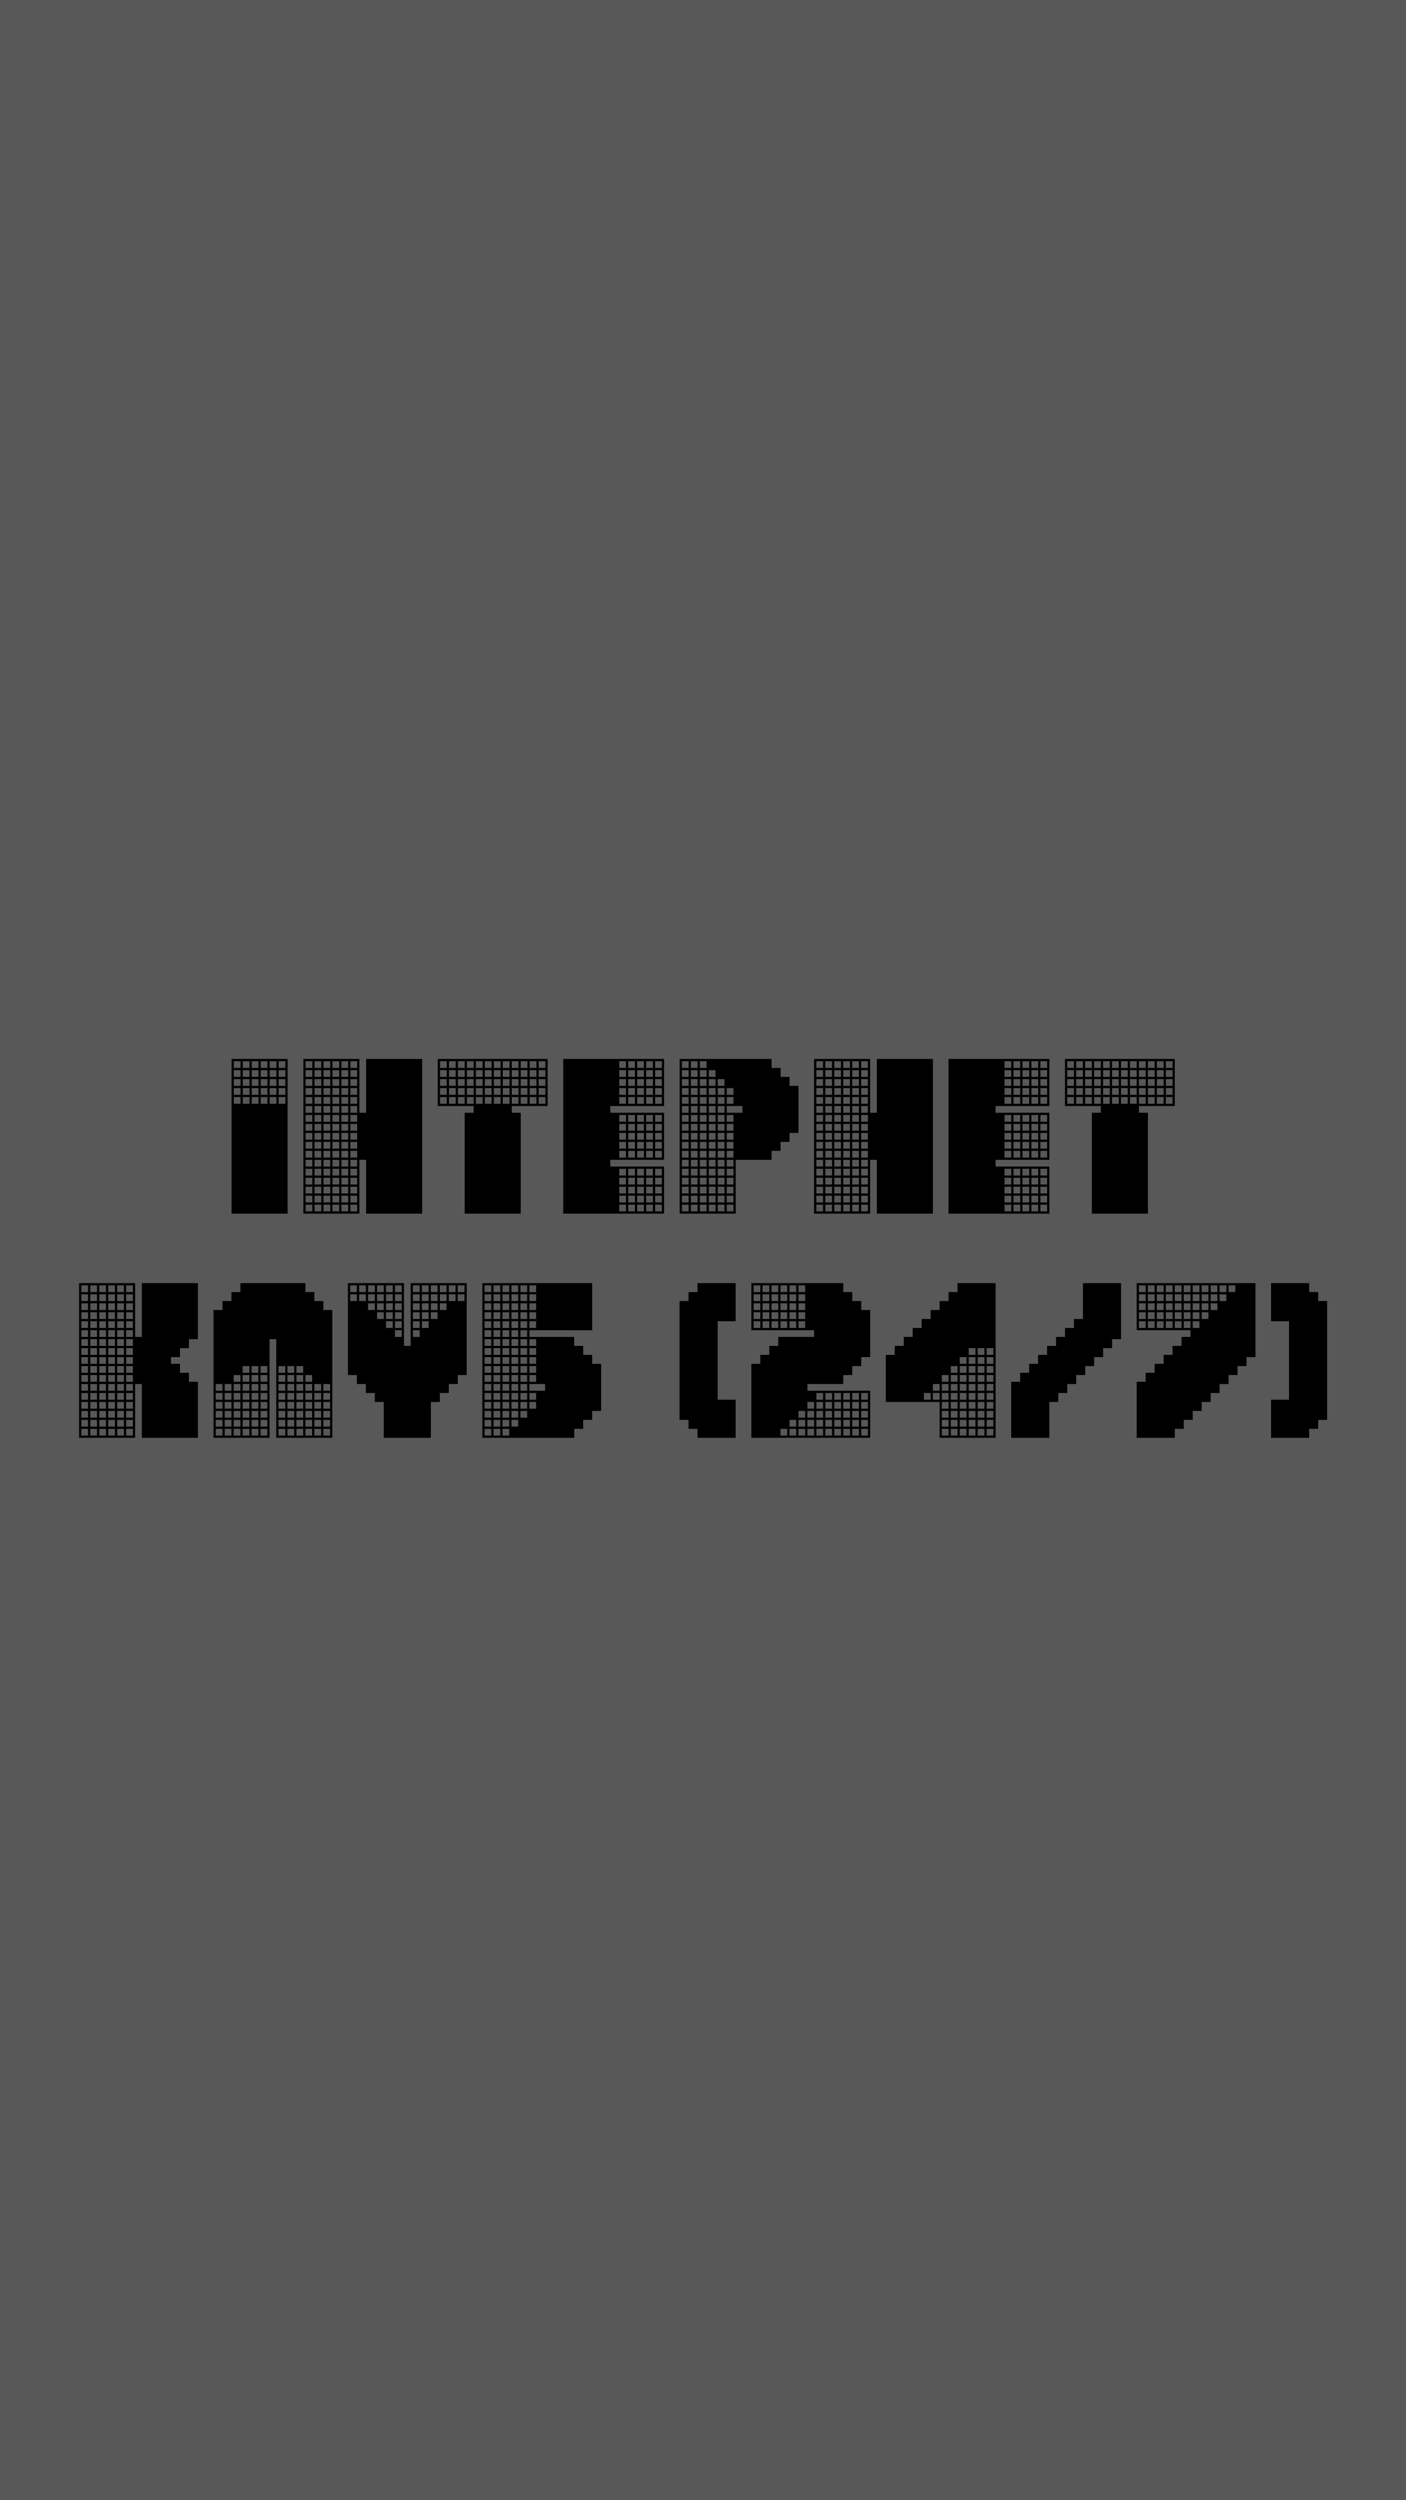 <svg width="320" height="569" viewBox="0 0 320 569" fill="none" xmlns="http://www.w3.org/2000/svg">
<rect width="320" height="569" fill="#585858"/>
<path d="M297.966 327.223H289.293V318.55H293.375V300.693H289.293V292.02H297.966V294.06H300.007V296.101H302.048V323.142H300.007V325.182H297.966V327.223Z" fill="black"/>
<path d="M258.703 327.223V314.468H260.744V312.427H262.785V310.387H264.825V308.346H266.866V306.305H268.907V304.264H270.948V302.734H258.703V292.02H285.744V308.856H283.703V310.897H281.662V312.938H279.621V314.978H277.58V317.019H275.54V319.06H273.499V321.101H271.458V323.142H269.417V325.182H267.376V327.223H258.703ZM259.213 302.223H260.744V300.693H259.213V302.223ZM259.213 300.183H260.744V298.652H259.213V300.183ZM261.254 302.223H262.785V300.693H261.254V302.223ZM259.213 298.142H260.744V296.611H259.213V298.142ZM261.254 300.183H262.785V298.652H261.254V300.183ZM263.295 302.223H264.825V300.693H263.295V302.223ZM259.213 296.101H260.744V294.571H259.213V296.101ZM261.254 298.142H262.785V296.611H261.254V298.142ZM263.295 300.183H264.825V298.652H263.295V300.183ZM265.336 302.223H266.866V300.693H265.336V302.223ZM259.213 294.06H260.744V292.53H259.213V294.06ZM261.254 296.101H262.785V294.571H261.254V296.101ZM263.295 298.142H264.825V296.611H263.295V298.142ZM265.336 300.183H266.866V298.652H265.336V300.183ZM267.376 302.223H268.907V300.693H267.376V302.223ZM261.254 294.06H262.785V292.53H261.254V294.06ZM263.295 296.101H264.825V294.571H263.295V296.101ZM265.336 298.142H266.866V296.611H265.336V298.142ZM267.376 300.183H268.907V298.652H267.376V300.183ZM269.417 302.223H270.948V300.693H269.417V302.223ZM263.295 294.06H264.825V292.53H263.295V294.06ZM265.336 296.101H266.866V294.571H265.336V296.101ZM267.376 298.142H268.907V296.611H267.376V298.142ZM269.417 300.183H270.948V298.652H269.417V300.183ZM271.458 302.223H272.989V300.693H271.458V302.223ZM265.336 294.06H266.866V292.53H265.336V294.06ZM267.376 296.101H268.907V294.571H267.376V296.101ZM269.417 298.142H270.948V296.611H269.417V298.142ZM271.458 300.183H272.989V298.652H271.458V300.183ZM267.376 294.06H268.907V292.53H267.376V294.06ZM269.417 296.101H270.948V294.571H269.417V296.101ZM271.458 298.142H272.989V296.611H271.458V298.142ZM273.499 300.183H275.029V298.652H273.499V300.183ZM269.417 294.06H270.948V292.53H269.417V294.06ZM271.458 296.101H272.989V294.571H271.458V296.101ZM273.499 298.142H275.029V296.611H273.499V298.142ZM271.458 294.06H272.989V292.53H271.458V294.06ZM273.499 296.101H275.029V294.571H273.499V296.101ZM275.54 298.142H277.07V296.611H275.54V298.142ZM273.499 294.06H275.029V292.53H273.499V294.06ZM275.54 296.101H277.07V294.571H275.54V296.101ZM275.54 294.06H277.07V292.53H275.54V294.06ZM277.58 296.101H279.111V294.571H277.58V296.101ZM277.58 294.06H279.111V292.53H277.58V294.06ZM279.621 294.06H281.152V292.53H279.621V294.06Z" fill="black"/>
<path d="M230.148 327.223V314.468H232.189V312.427H234.23V310.387H236.271V308.346H238.312V306.305H240.352V304.264H242.393V302.223H244.434V300.183H246.475V292.02H255.148V304.774H253.107V306.815H251.067V308.856H249.026V310.897H246.985V312.938H244.944V314.978H242.903V317.019H240.863V319.06H238.822V327.223H230.148Z" fill="black"/>
<path d="M213.846 327.223V319.06H201.602V308.346H203.642V306.305H205.683V304.264H207.724V302.223H209.765V300.183H211.806V298.142H213.846V296.101H215.887V294.06H217.928V292.02H226.601V327.223H213.846ZM214.356 326.713H215.887V325.182H214.356V326.713ZM214.356 324.672H215.887V323.142H214.356V324.672ZM216.397 326.713H217.928V325.182H216.397V326.713ZM210.275 318.55H211.806V317.019H210.275V318.55ZM214.356 322.631H215.887V321.101H214.356V322.631ZM216.397 324.672H217.928V323.142H216.397V324.672ZM218.438 326.713H219.969V325.182H218.438V326.713ZM212.316 318.55H213.846V317.019H212.316V318.55ZM214.356 320.591H215.887V319.06H214.356V320.591ZM216.397 322.631H217.928V321.101H216.397V322.631ZM218.438 324.672H219.969V323.142H218.438V324.672ZM220.479 326.713H222.009V325.182H220.479V326.713ZM212.316 316.509H213.846V314.978H212.316V316.509ZM214.356 318.55H215.887V317.019H214.356V318.55ZM216.397 320.591H217.928V319.06H216.397V320.591ZM218.438 322.631H219.969V321.101H218.438V322.631ZM220.479 324.672H222.009V323.142H220.479V324.672ZM222.52 326.713H224.05V325.182H222.52V326.713ZM214.356 316.509H215.887V314.978H214.356V316.509ZM216.397 318.55H217.928V317.019H216.397V318.55ZM218.438 320.591H219.969V319.06H218.438V320.591ZM220.479 322.631H222.009V321.101H220.479V322.631ZM222.52 324.672H224.05V323.142H222.52V324.672ZM224.56 326.713H226.091V325.182H224.56V326.713ZM214.356 314.468H215.887V312.938H214.356V314.468ZM216.397 316.509H217.928V314.978H216.397V316.509ZM218.438 318.55H219.969V317.019H218.438V318.55ZM220.479 320.591H222.009V319.06H220.479V320.591ZM222.52 322.631H224.05V321.101H222.52V322.631ZM224.56 324.672H226.091V323.142H224.56V324.672ZM216.397 314.468H217.928V312.938H216.397V314.468ZM218.438 316.509H219.969V314.978H218.438V316.509ZM220.479 318.55H222.009V317.019H220.479V318.55ZM222.52 320.591H224.05V319.06H222.52V320.591ZM224.56 322.631H226.091V321.101H224.56V322.631ZM216.397 312.427H217.928V310.897H216.397V312.427ZM218.438 314.468H219.969V312.938H218.438V314.468ZM220.479 316.509H222.009V314.978H220.479V316.509ZM222.52 318.55H224.05V317.019H222.52V318.55ZM224.56 320.591H226.091V319.06H224.56V320.591ZM218.438 312.427H219.969V310.897H218.438V312.427ZM220.479 314.468H222.009V312.938H220.479V314.468ZM222.52 316.509H224.05V314.978H222.52V316.509ZM224.56 318.55H226.091V317.019H224.56V318.55ZM218.438 310.387H219.969V308.856H218.438V310.387ZM220.479 312.427H222.009V310.897H220.479V312.427ZM222.52 314.468H224.05V312.938H222.52V314.468ZM224.56 316.509H226.091V314.978H224.56V316.509ZM220.479 310.387H222.009V308.856H220.479V310.387ZM222.52 312.427H224.05V310.897H222.52V312.427ZM224.56 314.468H226.091V312.938H224.56V314.468ZM220.479 308.346H222.009V306.815H220.479V308.346ZM222.52 310.387H224.05V308.856H222.52V310.387ZM224.56 312.427H226.091V310.897H224.56V312.427ZM222.52 308.346H224.05V306.815H222.52V308.346ZM224.56 310.387H226.091V308.856H224.56V310.387ZM224.56 308.346H226.091V306.815H224.56V308.346Z" fill="black"/>
<path d="M171.008 327.223V310.387H173.049V308.346H175.089V306.305H177.13V304.264H185.293V302.734H171.008V292.02H191.926V294.06H193.967V296.101H196.007V298.142H198.048V308.856H196.007V310.897H193.967V312.938H191.926V314.978H183.763V316.509H198.048V327.223H171.008ZM177.64 326.713H179.171V325.182H177.64V326.713ZM179.681 326.713H181.212V325.182H179.681V326.713ZM179.681 324.672H181.212V323.142H179.681V324.672ZM181.722 326.713H183.253V325.182H181.722V326.713ZM181.722 324.672H183.253V323.142H181.722V324.672ZM183.763 326.713H185.293V325.182H183.763V326.713ZM181.722 322.631H183.253V321.101H181.722V322.631ZM183.763 324.672H185.293V323.142H183.763V324.672ZM185.804 326.713H187.334V325.182H185.804V326.713ZM183.763 322.631H185.293V321.101H183.763V322.631ZM185.804 324.672H187.334V323.142H185.804V324.672ZM187.844 326.713H189.375V325.182H187.844V326.713ZM183.763 320.591H185.293V319.06H183.763V320.591ZM185.804 322.631H187.334V321.101H185.804V322.631ZM187.844 324.672H189.375V323.142H187.844V324.672ZM189.885 326.713H191.416V325.182H189.885V326.713ZM185.804 320.591H187.334V319.06H185.804V320.591ZM187.844 322.631H189.375V321.101H187.844V322.631ZM189.885 324.672H191.416V323.142H189.885V324.672ZM191.926 326.713H193.456V325.182H191.926V326.713ZM185.804 318.55H187.334V317.019H185.804V318.55ZM187.844 320.591H189.375V319.06H187.844V320.591ZM189.885 322.631H191.416V321.101H189.885V322.631ZM191.926 324.672H193.456V323.142H191.926V324.672ZM193.967 326.713H195.497V325.182H193.967V326.713ZM171.518 302.223H173.049V300.693H171.518V302.223ZM187.844 318.55H189.375V317.019H187.844V318.55ZM189.885 320.591H191.416V319.06H189.885V320.591ZM191.926 322.631H193.456V321.101H191.926V322.631ZM193.967 324.672H195.497V323.142H193.967V324.672ZM196.007 326.713H197.538V325.182H196.007V326.713ZM171.518 300.183H173.049V298.652H171.518V300.183ZM173.559 302.223H175.089V300.693H173.559V302.223ZM189.885 318.55H191.416V317.019H189.885V318.55ZM191.926 320.591H193.456V319.06H191.926V320.591ZM193.967 322.631H195.497V321.101H193.967V322.631ZM196.007 324.672H197.538V323.142H196.007V324.672ZM171.518 298.142H173.049V296.611H171.518V298.142ZM173.559 300.183H175.089V298.652H173.559V300.183ZM175.6 302.223H177.13V300.693H175.6V302.223ZM191.926 318.55H193.456V317.019H191.926V318.55ZM193.967 320.591H195.497V319.06H193.967V320.591ZM196.007 322.631H197.538V321.101H196.007V322.631ZM171.518 296.101H173.049V294.571H171.518V296.101ZM173.559 298.142H175.089V296.611H173.559V298.142ZM175.6 300.183H177.13V298.652H175.6V300.183ZM177.64 302.223H179.171V300.693H177.64V302.223ZM193.967 318.55H195.497V317.019H193.967V318.55ZM196.007 320.591H197.538V319.06H196.007V320.591ZM171.518 294.06H173.049V292.53H171.518V294.06ZM173.559 296.101H175.089V294.571H173.559V296.101ZM175.6 298.142H177.13V296.611H175.6V298.142ZM177.64 300.183H179.171V298.652H177.64V300.183ZM179.681 302.223H181.212V300.693H179.681V302.223ZM196.007 318.55H197.538V317.019H196.007V318.55ZM173.559 294.06H175.089V292.53H173.559V294.06ZM175.6 296.101H177.13V294.571H175.6V296.101ZM177.64 298.142H179.171V296.611H177.64V298.142ZM179.681 300.183H181.212V298.652H179.681V300.183ZM181.722 302.223H183.253V300.693H181.722V302.223ZM175.6 294.06H177.13V292.53H175.6V294.06ZM177.64 296.101H179.171V294.571H177.64V296.101ZM179.681 298.142H181.212V296.611H179.681V298.142ZM181.722 300.183H183.253V298.652H181.722V300.183ZM177.64 294.06H179.171V292.53H177.64V294.06ZM179.681 296.101H181.212V294.571H179.681V296.101ZM181.722 298.142H183.253V296.611H181.722V298.142ZM179.681 294.06H181.212V292.53H179.681V294.06ZM181.722 296.101H183.253V294.571H181.722V296.101ZM181.722 294.06H183.253V292.53H181.722V294.06Z" fill="black"/>
<path d="M158.75 327.223V325.182H156.709V323.142H154.668V296.101H156.709V294.06H158.75V292.02H167.423V300.693H163.341V318.55H167.423V327.223H158.75Z" fill="black"/>
<path d="M109.777 327.223V292.02H134.777V302.734H120.491V304.264H130.695V306.305H132.736V308.346H134.777V310.387H136.818V321.101H134.777V323.142H132.736V325.182H130.695V327.223H109.777ZM110.288 326.713H111.818V325.182H110.288V326.713ZM110.288 324.672H111.818V323.142H110.288V324.672ZM112.328 326.713H113.859V325.182H112.328V326.713ZM110.288 322.631H111.818V321.101H110.288V322.631ZM112.328 324.672H113.859V323.142H112.328V324.672ZM114.369 326.713H115.9V325.182H114.369V326.713ZM110.288 320.591H111.818V319.06H110.288V320.591ZM112.328 322.631H113.859V321.101H112.328V322.631ZM114.369 324.672H115.9V323.142H114.369V324.672ZM110.288 318.55H111.818V317.019H110.288V318.55ZM112.328 320.591H113.859V319.06H112.328V320.591ZM114.369 322.631H115.9V321.101H114.369V322.631ZM116.41 324.672H117.941V323.142H116.41V324.672ZM110.288 316.509H111.818V314.978H110.288V316.509ZM112.328 318.55H113.859V317.019H112.328V318.55ZM114.369 320.591H115.9V319.06H114.369V320.591ZM116.41 322.631H117.941V321.101H116.41V322.631ZM110.288 314.468H111.818V312.938H110.288V314.468ZM112.328 316.509H113.859V314.978H112.328V316.509ZM114.369 318.55H115.9V317.019H114.369V318.55ZM116.41 320.591H117.941V319.06H116.41V320.591ZM118.451 322.631H119.981V321.101H118.451V322.631ZM110.288 312.427H111.818V310.897H110.288V312.427ZM112.328 314.468H113.859V312.938H112.328V314.468ZM114.369 316.509H115.9V314.978H114.369V316.509ZM116.41 318.55H117.941V317.019H116.41V318.55ZM118.451 320.591H119.981V319.06H118.451V320.591ZM110.288 310.387H111.818V308.856H110.288V310.387ZM112.328 312.427H113.859V310.897H112.328V312.427ZM114.369 314.468H115.9V312.938H114.369V314.468ZM116.41 316.509H117.941V314.978H116.41V316.509ZM118.451 318.55H119.981V317.019H118.451V318.55ZM120.491 320.591H122.022V319.06H120.491V320.591ZM110.288 308.346H111.818V306.815H110.288V308.346ZM112.328 310.387H113.859V308.856H112.328V310.387ZM114.369 312.427H115.9V310.897H114.369V312.427ZM116.41 314.468H117.941V312.938H116.41V314.468ZM118.451 316.509H119.981V314.978H118.451V316.509ZM120.491 318.55H122.022V317.019H120.491V318.55ZM110.288 306.305H111.818V304.774H110.288V306.305ZM112.328 308.346H113.859V306.815H112.328V308.346ZM114.369 310.387H115.9V308.856H114.369V310.387ZM116.41 312.427H117.941V310.897H116.41V312.427ZM118.451 314.468H119.981V312.938H118.451V314.468ZM120.491 316.509H124.063V314.978H120.491V316.509ZM110.288 304.264H111.818V302.734H110.288V304.264ZM112.328 306.305H113.859V304.774H112.328V306.305ZM114.369 308.346H115.9V306.815H114.369V308.346ZM116.41 310.387H117.941V308.856H116.41V310.387ZM118.451 312.427H119.981V310.897H118.451V312.427ZM120.491 314.468H122.022V312.938H120.491V314.468ZM110.288 302.223H111.818V300.693H110.288V302.223ZM112.328 304.264H113.859V302.734H112.328V304.264ZM114.369 306.305H115.9V304.774H114.369V306.305ZM116.41 308.346H117.941V306.815H116.41V308.346ZM118.451 310.387H119.981V308.856H118.451V310.387ZM120.491 312.427H122.022V310.897H120.491V312.427ZM110.288 300.183H111.818V298.652H110.288V300.183ZM112.328 302.223H113.859V300.693H112.328V302.223ZM114.369 304.264H115.9V302.734H114.369V304.264ZM116.41 306.305H117.941V304.774H116.41V306.305ZM118.451 308.346H119.981V306.815H118.451V308.346ZM120.491 310.387H122.022V308.856H120.491V310.387ZM110.288 298.142H111.818V296.611H110.288V298.142ZM112.328 300.183H113.859V298.652H112.328V300.183ZM114.369 302.223H115.9V300.693H114.369V302.223ZM116.41 304.264H117.941V302.734H116.41V304.264ZM118.451 306.305H119.981V304.774H118.451V306.305ZM120.491 308.346H122.022V306.815H120.491V308.346ZM110.288 296.101H111.818V294.571H110.288V296.101ZM112.328 298.142H113.859V296.611H112.328V298.142ZM114.369 300.183H115.9V298.652H114.369V300.183ZM116.41 302.223H117.941V300.693H116.41V302.223ZM118.451 304.264H119.981V302.734H118.451V304.264ZM120.491 306.305H122.022V304.774H120.491V306.305ZM110.288 294.06H111.818V292.53H110.288V294.06ZM112.328 296.101H113.859V294.571H112.328V296.101ZM114.369 298.142H115.9V296.611H114.369V298.142ZM116.41 300.183H117.941V298.652H116.41V300.183ZM118.451 302.223H119.981V300.693H118.451V302.223ZM112.328 294.06H113.859V292.53H112.328V294.06ZM114.369 296.101H115.9V294.571H114.369V296.101ZM116.41 298.142H117.941V296.611H116.41V298.142ZM118.451 300.183H119.981V298.652H118.451V300.183ZM120.491 302.223H122.022V300.693H120.491V302.223ZM114.369 294.06H115.9V292.53H114.369V294.06ZM116.41 296.101H117.941V294.571H116.41V296.101ZM118.451 298.142H119.981V296.611H118.451V298.142ZM120.491 300.183H122.022V298.652H120.491V300.183ZM116.41 294.06H117.941V292.53H116.41V294.06ZM118.451 296.101H119.981V294.571H118.451V296.101ZM120.491 298.142H122.022V296.611H120.491V298.142ZM118.451 294.06H119.981V292.53H118.451V294.06ZM120.491 296.101H122.022V294.571H120.491V296.101ZM120.491 294.06H122.022V292.53H120.491V294.06Z" fill="black"/>
<path d="M87.347 327.223V319.06H85.306V317.019H83.265V314.978H81.224V312.938H79.184V292.02H91.939V306.305H93.469V292.02H106.224V312.938H104.183V314.978H102.142V317.019H100.102V319.06H98.061V327.223H87.347ZM79.694 296.101H81.224V294.571H79.694V296.101ZM79.694 294.06H81.224V292.53H79.694V294.06ZM81.735 296.101H83.265V294.571H81.735V296.101ZM83.775 298.142H85.306V296.611H83.775V298.142ZM85.816 300.183H87.347V298.652H85.816V300.183ZM87.857 302.223H89.388V300.693H87.857V302.223ZM89.898 304.264H91.428V302.734H89.898V304.264ZM81.735 294.06H83.265V292.53H81.735V294.06ZM83.775 296.101H85.306V294.571H83.775V296.101ZM85.816 298.142H87.347V296.611H85.816V298.142ZM87.857 300.183H89.388V298.652H87.857V300.183ZM89.898 302.223H91.428V300.693H89.898V302.223ZM83.775 294.06H85.306V292.53H83.775V294.06ZM85.816 296.101H87.347V294.571H85.816V296.101ZM87.857 298.142H89.388V296.611H87.857V298.142ZM89.898 300.183H91.428V298.652H89.898V300.183ZM93.979 304.264H95.51V302.734H93.979V304.264ZM85.816 294.06H87.347V292.53H85.816V294.06ZM87.857 296.101H89.388V294.571H87.857V296.101ZM89.898 298.142H91.428V296.611H89.898V298.142ZM93.979 302.223H95.51V300.693H93.979V302.223ZM87.857 294.06H89.388V292.53H87.857V294.06ZM89.898 296.101H91.428V294.571H89.898V296.101ZM93.979 300.183H95.51V298.652H93.979V300.183ZM96.02 302.223H97.551V300.693H96.02V302.223ZM89.898 294.06H91.428V292.53H89.898V294.06ZM93.979 298.142H95.51V296.611H93.979V298.142ZM96.02 300.183H97.551V298.652H96.02V300.183ZM93.979 296.101H95.51V294.571H93.979V296.101ZM96.02 298.142H97.551V296.611H96.02V298.142ZM98.061 300.183H99.591V298.652H98.061V300.183ZM93.979 294.06H95.51V292.53H93.979V294.06ZM96.02 296.101H97.551V294.571H96.02V296.101ZM98.061 298.142H99.591V296.611H98.061V298.142ZM96.02 294.06H97.551V292.53H96.02V294.06ZM98.061 296.101H99.591V294.571H98.061V296.101ZM100.102 298.142H101.632V296.611H100.102V298.142ZM98.061 294.06H99.591V292.53H98.061V294.06ZM100.102 296.101H101.632V294.571H100.102V296.101ZM100.102 294.06H101.632V292.53H100.102V294.06ZM102.142 296.101H103.673V294.571H102.142V296.101ZM102.142 294.06H103.673V292.53H102.142V294.06ZM104.183 296.101H105.714V294.571H104.183V296.101ZM104.183 294.06H105.714V292.53H104.183V294.06Z" fill="black"/>
<path d="M48.594 327.223V298.142H50.635V296.101H52.675V294.06H54.716V292.02H69.512V294.06H71.553V296.101H73.593V298.142H75.634V327.223H62.879V304.774H61.349V327.223H48.594ZM49.104 326.713H50.635V325.182H49.104V326.713ZM49.104 324.672H50.635V323.142H49.104V324.672ZM51.145 326.713H52.675V325.182H51.145V326.713ZM49.104 322.631H50.635V321.101H49.104V322.631ZM51.145 324.672H52.675V323.142H51.145V324.672ZM53.185 326.713H54.716V325.182H53.185V326.713ZM49.104 320.591H50.635V319.06H49.104V320.591ZM51.145 322.631H52.675V321.101H51.145V322.631ZM53.185 324.672H54.716V323.142H53.185V324.672ZM55.226 326.713H56.757V325.182H55.226V326.713ZM49.104 318.55H50.635V317.019H49.104V318.55ZM51.145 320.591H52.675V319.06H51.145V320.591ZM53.185 322.631H54.716V321.101H53.185V322.631ZM55.226 324.672H56.757V323.142H55.226V324.672ZM57.267 326.713H58.798V325.182H57.267V326.713ZM49.104 316.509H50.635V314.978H49.104V316.509ZM51.145 318.55H52.675V317.019H51.145V318.55ZM53.185 320.591H54.716V319.06H53.185V320.591ZM55.226 322.631H56.757V321.101H55.226V322.631ZM57.267 324.672H58.798V323.142H57.267V324.672ZM59.308 326.713H60.839V325.182H59.308V326.713ZM51.145 316.509H52.675V314.978H51.145V316.509ZM53.185 318.55H54.716V317.019H53.185V318.55ZM55.226 320.591H56.757V319.06H55.226V320.591ZM57.267 322.631H58.798V321.101H57.267V322.631ZM59.308 324.672H60.839V323.142H59.308V324.672ZM53.185 316.509H54.716V314.978H53.185V316.509ZM55.226 318.55H56.757V317.019H55.226V318.55ZM57.267 320.591H58.798V319.06H57.267V320.591ZM59.308 322.631H60.839V321.101H59.308V322.631ZM63.389 326.713H64.92V325.182H63.389V326.713ZM53.185 314.468H54.716V312.938H53.185V314.468ZM55.226 316.509H56.757V314.978H55.226V316.509ZM57.267 318.55H58.798V317.019H57.267V318.55ZM59.308 320.591H60.839V319.06H59.308V320.591ZM63.389 324.672H64.92V323.142H63.389V324.672ZM65.43 326.713H66.961V325.182H65.43V326.713ZM55.226 314.468H56.757V312.938H55.226V314.468ZM57.267 316.509H58.798V314.978H57.267V316.509ZM59.308 318.55H60.839V317.019H59.308V318.55ZM63.389 322.631H64.92V321.101H63.389V322.631ZM65.43 324.672H66.961V323.142H65.43V324.672ZM67.471 326.713H69.002V325.182H67.471V326.713ZM55.226 312.427H56.757V310.897H55.226V312.427ZM57.267 314.468H58.798V312.938H57.267V314.468ZM59.308 316.509H60.839V314.978H59.308V316.509ZM63.389 320.591H64.92V319.06H63.389V320.591ZM65.43 322.631H66.961V321.101H65.43V322.631ZM67.471 324.672H69.002V323.142H67.471V324.672ZM69.512 326.713H71.042V325.182H69.512V326.713ZM57.267 312.427H58.798V310.897H57.267V312.427ZM59.308 314.468H60.839V312.938H59.308V314.468ZM63.389 318.55H64.92V317.019H63.389V318.55ZM65.43 320.591H66.961V319.06H65.43V320.591ZM67.471 322.631H69.002V321.101H67.471V322.631ZM69.512 324.672H71.042V323.142H69.512V324.672ZM71.553 326.713H73.083V325.182H71.553V326.713ZM59.308 312.427H60.839V310.897H59.308V312.427ZM63.389 316.509H64.92V314.978H63.389V316.509ZM65.43 318.55H66.961V317.019H65.43V318.55ZM67.471 320.591H69.002V319.06H67.471V320.591ZM69.512 322.631H71.042V321.101H69.512V322.631ZM71.553 324.672H73.083V323.142H71.553V324.672ZM73.593 326.713H75.124V325.182H73.593V326.713ZM63.389 314.468H64.92V312.938H63.389V314.468ZM65.43 316.509H66.961V314.978H65.43V316.509ZM67.471 318.55H69.002V317.019H67.471V318.55ZM69.512 320.591H71.042V319.06H69.512V320.591ZM71.553 322.631H73.083V321.101H71.553V322.631ZM73.593 324.672H75.124V323.142H73.593V324.672ZM63.389 312.427H64.92V310.897H63.389V312.427ZM65.43 314.468H66.961V312.938H65.43V314.468ZM67.471 316.509H69.002V314.978H67.471V316.509ZM69.512 318.55H71.042V317.019H69.512V318.55ZM71.553 320.591H73.083V319.06H71.553V320.591ZM73.593 322.631H75.124V321.101H73.593V322.631ZM65.43 312.427H66.961V310.897H65.43V312.427ZM67.471 314.468H69.002V312.938H67.471V314.468ZM69.512 316.509H71.042V314.978H69.512V316.509ZM71.553 318.55H73.083V317.019H71.553V318.55ZM73.593 320.591H75.124V319.06H73.593V320.591ZM67.471 312.427H69.002V310.897H67.471V312.427ZM69.512 314.468H71.042V312.938H69.512V314.468ZM71.553 316.509H73.083V314.978H71.553V316.509ZM73.593 318.55H75.124V317.019H73.593V318.55ZM73.593 316.509H75.124V314.978H73.593V316.509Z" fill="black"/>
<path d="M18 327.223V292.02H30.755V304.264H32.285V292.02H45.041V304.774H43V306.815H40.959V308.856H38.918V310.387H40.959V312.427H43V314.468H45.041V327.223H32.285V314.978H30.755V327.223H18ZM18.51 326.713H20.041V325.182H18.51V326.713ZM18.51 324.672H20.041V323.142H18.51V324.672ZM20.551 326.713H22.082V325.182H20.551V326.713ZM18.51 322.631H20.041V321.101H18.51V322.631ZM20.551 324.672H22.082V323.142H20.551V324.672ZM22.592 326.713H24.122V325.182H22.592V326.713ZM18.51 320.591H20.041V319.06H18.51V320.591ZM20.551 322.631H22.082V321.101H20.551V322.631ZM22.592 324.672H24.122V323.142H22.592V324.672ZM24.633 326.713H26.163V325.182H24.633V326.713ZM18.51 318.55H20.041V317.019H18.51V318.55ZM20.551 320.591H22.082V319.06H20.551V320.591ZM22.592 322.631H24.122V321.101H22.592V322.631ZM24.633 324.672H26.163V323.142H24.633V324.672ZM26.673 326.713H28.204V325.182H26.673V326.713ZM18.51 316.509H20.041V314.978H18.51V316.509ZM20.551 318.55H22.082V317.019H20.551V318.55ZM22.592 320.591H24.122V319.06H22.592V320.591ZM24.633 322.631H26.163V321.101H24.633V322.631ZM26.673 324.672H28.204V323.142H26.673V324.672ZM28.714 326.713H30.245V325.182H28.714V326.713ZM18.51 314.468H20.041V312.938H18.51V314.468ZM20.551 316.509H22.082V314.978H20.551V316.509ZM22.592 318.55H24.122V317.019H22.592V318.55ZM24.633 320.591H26.163V319.06H24.633V320.591ZM26.673 322.631H28.204V321.101H26.673V322.631ZM28.714 324.672H30.245V323.142H28.714V324.672ZM18.51 312.427H20.041V310.897H18.51V312.427ZM20.551 314.468H22.082V312.938H20.551V314.468ZM22.592 316.509H24.122V314.978H22.592V316.509ZM24.633 318.55H26.163V317.019H24.633V318.55ZM26.673 320.591H28.204V319.06H26.673V320.591ZM28.714 322.631H30.245V321.101H28.714V322.631ZM18.51 310.387H20.041V308.856H18.51V310.387ZM20.551 312.427H22.082V310.897H20.551V312.427ZM22.592 314.468H24.122V312.938H22.592V314.468ZM24.633 316.509H26.163V314.978H24.633V316.509ZM26.673 318.55H28.204V317.019H26.673V318.55ZM28.714 320.591H30.245V319.06H28.714V320.591ZM18.51 308.346H20.041V306.815H18.51V308.346ZM20.551 310.387H22.082V308.856H20.551V310.387ZM22.592 312.427H24.122V310.897H22.592V312.427ZM24.633 314.468H26.163V312.938H24.633V314.468ZM26.673 316.509H28.204V314.978H26.673V316.509ZM28.714 318.55H30.245V317.019H28.714V318.55ZM18.51 306.305H20.041V304.774H18.51V306.305ZM20.551 308.346H22.082V306.815H20.551V308.346ZM22.592 310.387H24.122V308.856H22.592V310.387ZM24.633 312.427H26.163V310.897H24.633V312.427ZM26.673 314.468H28.204V312.938H26.673V314.468ZM28.714 316.509H30.245V314.978H28.714V316.509ZM18.51 304.264H20.041V302.734H18.51V304.264ZM20.551 306.305H22.082V304.774H20.551V306.305ZM22.592 308.346H24.122V306.815H22.592V308.346ZM24.633 310.387H26.163V308.856H24.633V310.387ZM26.673 312.427H28.204V310.897H26.673V312.427ZM28.714 314.468H30.245V312.938H28.714V314.468ZM18.51 302.223H20.041V300.693H18.51V302.223ZM20.551 304.264H22.082V302.734H20.551V304.264ZM22.592 306.305H24.122V304.774H22.592V306.305ZM24.633 308.346H26.163V306.815H24.633V308.346ZM26.673 310.387H28.204V308.856H26.673V310.387ZM28.714 312.427H30.245V310.897H28.714V312.427ZM18.51 300.183H20.041V298.652H18.51V300.183ZM20.551 302.223H22.082V300.693H20.551V302.223ZM22.592 304.264H24.122V302.734H22.592V304.264ZM24.633 306.305H26.163V304.774H24.633V306.305ZM26.673 308.346H28.204V306.815H26.673V308.346ZM28.714 310.387H30.245V308.856H28.714V310.387ZM18.51 298.142H20.041V296.611H18.51V298.142ZM20.551 300.183H22.082V298.652H20.551V300.183ZM22.592 302.223H24.122V300.693H22.592V302.223ZM24.633 304.264H26.163V302.734H24.633V304.264ZM26.673 306.305H28.204V304.774H26.673V306.305ZM28.714 308.346H30.245V306.815H28.714V308.346ZM18.51 296.101H20.041V294.571H18.51V296.101ZM20.551 298.142H22.082V296.611H20.551V298.142ZM22.592 300.183H24.122V298.652H22.592V300.183ZM24.633 302.223H26.163V300.693H24.633V302.223ZM26.673 304.264H28.204V302.734H26.673V304.264ZM28.714 306.305H30.245V304.774H28.714V306.305ZM18.51 294.06H20.041V292.53H18.51V294.06ZM20.551 296.101H22.082V294.571H20.551V296.101ZM22.592 298.142H24.122V296.611H22.592V298.142ZM24.633 300.183H26.163V298.652H24.633V300.183ZM26.673 302.223H28.204V300.693H26.673V302.223ZM28.714 304.264H30.245V302.734H28.714V304.264ZM20.551 294.06H22.082V292.53H20.551V294.06ZM22.592 296.101H24.122V294.571H22.592V296.101ZM24.633 298.142H26.163V296.611H24.633V298.142ZM26.673 300.183H28.204V298.652H26.673V300.183ZM28.714 302.223H30.245V300.693H28.714V302.223ZM22.592 294.06H24.122V292.53H22.592V294.06ZM24.633 296.101H26.163V294.571H24.633V296.101ZM26.673 298.142H28.204V296.611H26.673V298.142ZM28.714 300.183H30.245V298.652H28.714V300.183ZM24.633 294.06H26.163V292.53H24.633V294.06ZM26.673 296.101H28.204V294.571H26.673V296.101ZM28.714 298.142H30.245V296.611H28.714V298.142ZM26.673 294.06H28.204V292.53H26.673V294.06ZM28.714 296.101H30.245V294.571H28.714V296.101ZM28.714 294.06H30.245V292.53H28.714V294.06Z" fill="black"/>
<path d="M248.505 276.204V253.245H250.546V251.714H242.383V241H267.382V251.714H259.219V253.245H261.26V276.204H248.505ZM242.893 251.204H244.424V249.673H242.893V251.204ZM242.893 249.163H244.424V247.633H242.893V249.163ZM244.934 251.204H246.464V249.673H244.934V251.204ZM242.893 247.122H244.424V245.592H242.893V247.122ZM244.934 249.163H246.464V247.633H244.934V249.163ZM246.975 251.204H248.505V249.673H246.975V251.204ZM242.893 245.082H244.424V243.551H242.893V245.082ZM244.934 247.122H246.464V245.592H244.934V247.122ZM246.975 249.163H248.505V247.633H246.975V249.163ZM249.015 251.204H250.546V249.673H249.015V251.204ZM242.893 243.041H244.424V241.51H242.893V243.041ZM244.934 245.082H246.464V243.551H244.934V245.082ZM246.975 247.122H248.505V245.592H246.975V247.122ZM249.015 249.163H250.546V247.633H249.015V249.163ZM251.056 251.204H252.587V249.673H251.056V251.204ZM244.934 243.041H246.464V241.51H244.934V243.041ZM246.975 245.082H248.505V243.551H246.975V245.082ZM249.015 247.122H250.546V245.592H249.015V247.122ZM251.056 249.163H252.587V247.633H251.056V249.163ZM253.097 251.204H254.628V249.673H253.097V251.204ZM246.975 243.041H248.505V241.51H246.975V243.041ZM249.015 245.082H250.546V243.551H249.015V245.082ZM251.056 247.122H252.587V245.592H251.056V247.122ZM253.097 249.163H254.628V247.633H253.097V249.163ZM255.138 251.204H256.668V249.673H255.138V251.204ZM249.015 243.041H250.546V241.51H249.015V243.041ZM251.056 245.082H252.587V243.551H251.056V245.082ZM253.097 247.122H254.628V245.592H253.097V247.122ZM255.138 249.163H256.668V247.633H255.138V249.163ZM257.179 251.204H258.709V249.673H257.179V251.204ZM251.056 243.041H252.587V241.51H251.056V243.041ZM253.097 245.082H254.628V243.551H253.097V245.082ZM255.138 247.122H256.668V245.592H255.138V247.122ZM257.179 249.163H258.709V247.633H257.179V249.163ZM259.219 251.204H260.75V249.673H259.219V251.204ZM253.097 243.041H254.628V241.51H253.097V243.041ZM255.138 245.082H256.668V243.551H255.138V245.082ZM257.179 247.122H258.709V245.592H257.179V247.122ZM259.219 249.163H260.75V247.633H259.219V249.163ZM261.26 251.204H262.791V249.673H261.26V251.204ZM255.138 243.041H256.668V241.51H255.138V243.041ZM257.179 245.082H258.709V243.551H257.179V245.082ZM259.219 247.122H260.75V245.592H259.219V247.122ZM261.26 249.163H262.791V247.633H261.26V249.163ZM263.301 251.204H264.831V249.673H263.301V251.204ZM257.179 243.041H258.709V241.51H257.179V243.041ZM259.219 245.082H260.75V243.551H259.219V245.082ZM261.26 247.122H262.791V245.592H261.26V247.122ZM263.301 249.163H264.831V247.633H263.301V249.163ZM265.342 251.204H266.872V249.673H265.342V251.204ZM259.219 243.041H260.75V241.51H259.219V243.041ZM261.26 245.082H262.791V243.551H261.26V245.082ZM263.301 247.122H264.831V245.592H263.301V247.122ZM265.342 249.163H266.872V247.633H265.342V249.163ZM261.26 243.041H262.791V241.51H261.26V243.041ZM263.301 245.082H264.831V243.551H263.301V245.082ZM265.342 247.122H266.872V245.592H265.342V247.122ZM263.301 243.041H264.831V241.51H263.301V243.041ZM265.342 245.082H266.872V243.551H265.342V245.082ZM265.342 243.041H266.872V241.51H265.342V243.041Z" fill="black"/>
<path d="M215.875 276.204V241H238.834V251.714H226.589V253.245H238.834V263.959H226.589V265.489H238.834V276.204H215.875ZM228.63 275.693H230.161V274.163H228.63V275.693ZM228.63 273.653H230.161V272.122H228.63V273.653ZM230.671 275.693H232.201V274.163H230.671V275.693ZM228.63 271.612H230.161V270.081H228.63V271.612ZM230.671 273.653H232.201V272.122H230.671V273.653ZM232.712 275.693H234.242V274.163H232.712V275.693ZM228.63 269.571H230.161V268.04H228.63V269.571ZM230.671 271.612H232.201V270.081H230.671V271.612ZM232.712 273.653H234.242V272.122H232.712V273.653ZM234.752 275.693H236.283V274.163H234.752V275.693ZM228.63 267.53H230.161V266H228.63V267.53ZM230.671 269.571H232.201V268.04H230.671V269.571ZM232.712 271.612H234.242V270.081H232.712V271.612ZM234.752 273.653H236.283V272.122H234.752V273.653ZM236.793 275.693H238.324V274.163H236.793V275.693ZM230.671 267.53H232.201V266H230.671V267.53ZM232.712 269.571H234.242V268.04H232.712V269.571ZM234.752 271.612H236.283V270.081H234.752V271.612ZM236.793 273.653H238.324V272.122H236.793V273.653ZM228.63 263.449H230.161V261.918H228.63V263.449ZM232.712 267.53H234.242V266H232.712V267.53ZM234.752 269.571H236.283V268.04H234.752V269.571ZM236.793 271.612H238.324V270.081H236.793V271.612ZM228.63 261.408H230.161V259.877H228.63V261.408ZM230.671 263.449H232.201V261.918H230.671V263.449ZM234.752 267.53H236.283V266H234.752V267.53ZM236.793 269.571H238.324V268.04H236.793V269.571ZM228.63 259.367H230.161V257.837H228.63V259.367ZM230.671 261.408H232.201V259.877H230.671V261.408ZM232.712 263.449H234.242V261.918H232.712V263.449ZM236.793 267.53H238.324V266H236.793V267.53ZM228.63 257.326H230.161V255.796H228.63V257.326ZM230.671 259.367H232.201V257.837H230.671V259.367ZM232.712 261.408H234.242V259.877H232.712V261.408ZM234.752 263.449H236.283V261.918H234.752V263.449ZM228.63 255.286H230.161V253.755H228.63V255.286ZM230.671 257.326H232.201V255.796H230.671V257.326ZM232.712 259.367H234.242V257.837H232.712V259.367ZM234.752 261.408H236.283V259.877H234.752V261.408ZM236.793 263.449H238.324V261.918H236.793V263.449ZM230.671 255.286H232.201V253.755H230.671V255.286ZM232.712 257.326H234.242V255.796H232.712V257.326ZM234.752 259.367H236.283V257.837H234.752V259.367ZM236.793 261.408H238.324V259.877H236.793V261.408ZM228.63 251.204H230.161V249.673H228.63V251.204ZM232.712 255.286H234.242V253.755H232.712V255.286ZM234.752 257.326H236.283V255.796H234.752V257.326ZM236.793 259.367H238.324V257.837H236.793V259.367ZM228.63 249.163H230.161V247.633H228.63V249.163ZM230.671 251.204H232.201V249.673H230.671V251.204ZM234.752 255.286H236.283V253.755H234.752V255.286ZM236.793 257.326H238.324V255.796H236.793V257.326ZM228.63 247.122H230.161V245.592H228.63V247.122ZM230.671 249.163H232.201V247.633H230.671V249.163ZM232.712 251.204H234.242V249.673H232.712V251.204ZM236.793 255.286H238.324V253.755H236.793V255.286ZM228.63 245.082H230.161V243.551H228.63V245.082ZM230.671 247.122H232.201V245.592H230.671V247.122ZM232.712 249.163H234.242V247.633H232.712V249.163ZM234.752 251.204H236.283V249.673H234.752V251.204ZM228.63 243.041H230.161V241.51H228.63V243.041ZM230.671 245.082H232.201V243.551H230.671V245.082ZM232.712 247.122H234.242V245.592H232.712V247.122ZM234.752 249.163H236.283V247.633H234.752V249.163ZM236.793 251.204H238.324V249.673H236.793V251.204ZM230.671 243.041H232.201V241.51H230.671V243.041ZM232.712 245.082H234.242V243.551H232.712V245.082ZM234.752 247.122H236.283V245.592H234.752V247.122ZM236.793 249.163H238.324V247.633H236.793V249.163ZM232.712 243.041H234.242V241.51H232.712V243.041ZM234.752 245.082H236.283V243.551H234.752V245.082ZM236.793 247.122H238.324V245.592H236.793V247.122ZM234.752 243.041H236.283V241.51H234.752V243.041ZM236.793 245.082H238.324V243.551H236.793V245.082ZM236.793 243.041H238.324V241.51H236.793V243.041Z" fill="black"/>
<path d="M185.285 276.204V241H198.04V253.245H199.571V241H212.326V276.204H199.571V263.959H198.04V276.204H185.285ZM185.795 275.693H187.326V274.163H185.795V275.693ZM185.795 273.653H187.326V272.122H185.795V273.653ZM187.836 275.693H189.367V274.163H187.836V275.693ZM185.795 271.612H187.326V270.081H185.795V271.612ZM187.836 273.653H189.367V272.122H187.836V273.653ZM189.877 275.693H191.408V274.163H189.877V275.693ZM185.795 269.571H187.326V268.04H185.795V269.571ZM187.836 271.612H189.367V270.081H187.836V271.612ZM189.877 273.653H191.408V272.122H189.877V273.653ZM191.918 275.693H193.448V274.163H191.918V275.693ZM185.795 267.53H187.326V266H185.795V267.53ZM187.836 269.571H189.367V268.04H187.836V269.571ZM189.877 271.612H191.408V270.081H189.877V271.612ZM191.918 273.653H193.448V272.122H191.918V273.653ZM193.959 275.693H195.489V274.163H193.959V275.693ZM185.795 265.489H187.326V263.959H185.795V265.489ZM187.836 267.53H189.367V266H187.836V267.53ZM189.877 269.571H191.408V268.04H189.877V269.571ZM191.918 271.612H193.448V270.081H191.918V271.612ZM193.959 273.653H195.489V272.122H193.959V273.653ZM195.999 275.693H197.53V274.163H195.999V275.693ZM185.795 263.449H187.326V261.918H185.795V263.449ZM187.836 265.489H189.367V263.959H187.836V265.489ZM189.877 267.53H191.408V266H189.877V267.53ZM191.918 269.571H193.448V268.04H191.918V269.571ZM193.959 271.612H195.489V270.081H193.959V271.612ZM195.999 273.653H197.53V272.122H195.999V273.653ZM185.795 261.408H187.326V259.877H185.795V261.408ZM187.836 263.449H189.367V261.918H187.836V263.449ZM189.877 265.489H191.408V263.959H189.877V265.489ZM191.918 267.53H193.448V266H191.918V267.53ZM193.959 269.571H195.489V268.04H193.959V269.571ZM195.999 271.612H197.53V270.081H195.999V271.612ZM185.795 259.367H187.326V257.837H185.795V259.367ZM187.836 261.408H189.367V259.877H187.836V261.408ZM189.877 263.449H191.408V261.918H189.877V263.449ZM191.918 265.489H193.448V263.959H191.918V265.489ZM193.959 267.53H195.489V266H193.959V267.53ZM195.999 269.571H197.53V268.04H195.999V269.571ZM185.795 257.326H187.326V255.796H185.795V257.326ZM187.836 259.367H189.367V257.837H187.836V259.367ZM189.877 261.408H191.408V259.877H189.877V261.408ZM191.918 263.449H193.448V261.918H191.918V263.449ZM193.959 265.489H195.489V263.959H193.959V265.489ZM195.999 267.53H197.53V266H195.999V267.53ZM185.795 255.286H187.326V253.755H185.795V255.286ZM187.836 257.326H189.367V255.796H187.836V257.326ZM189.877 259.367H191.408V257.837H189.877V259.367ZM191.918 261.408H193.448V259.877H191.918V261.408ZM193.959 263.449H195.489V261.918H193.959V263.449ZM195.999 265.489H197.53V263.959H195.999V265.489ZM185.795 253.245H187.326V251.714H185.795V253.245ZM187.836 255.286H189.367V253.755H187.836V255.286ZM189.877 257.326H191.408V255.796H189.877V257.326ZM191.918 259.367H193.448V257.837H191.918V259.367ZM193.959 261.408H195.489V259.877H193.959V261.408ZM195.999 263.449H197.53V261.918H195.999V263.449ZM185.795 251.204H187.326V249.673H185.795V251.204ZM187.836 253.245H189.367V251.714H187.836V253.245ZM189.877 255.286H191.408V253.755H189.877V255.286ZM191.918 257.326H193.448V255.796H191.918V257.326ZM193.959 259.367H195.489V257.837H193.959V259.367ZM195.999 261.408H197.53V259.877H195.999V261.408ZM185.795 249.163H187.326V247.633H185.795V249.163ZM187.836 251.204H189.367V249.673H187.836V251.204ZM189.877 253.245H191.408V251.714H189.877V253.245ZM191.918 255.286H193.448V253.755H191.918V255.286ZM193.959 257.326H195.489V255.796H193.959V257.326ZM195.999 259.367H197.53V257.837H195.999V259.367ZM185.795 247.122H187.326V245.592H185.795V247.122ZM187.836 249.163H189.367V247.633H187.836V249.163ZM189.877 251.204H191.408V249.673H189.877V251.204ZM191.918 253.245H193.448V251.714H191.918V253.245ZM193.959 255.286H195.489V253.755H193.959V255.286ZM195.999 257.326H197.53V255.796H195.999V257.326ZM185.795 245.082H187.326V243.551H185.795V245.082ZM187.836 247.122H189.367V245.592H187.836V247.122ZM189.877 249.163H191.408V247.633H189.877V249.163ZM191.918 251.204H193.448V249.673H191.918V251.204ZM193.959 253.245H195.489V251.714H193.959V253.245ZM195.999 255.286H197.53V253.755H195.999V255.286ZM185.795 243.041H187.326V241.51H185.795V243.041ZM187.836 245.082H189.367V243.551H187.836V245.082ZM189.877 247.122H191.408V245.592H189.877V247.122ZM191.918 249.163H193.448V247.633H191.918V249.163ZM193.959 251.204H195.489V249.673H193.959V251.204ZM195.999 253.245H197.53V251.714H195.999V253.245ZM187.836 243.041H189.367V241.51H187.836V243.041ZM189.877 245.082H191.408V243.551H189.877V245.082ZM191.918 247.122H193.448V245.592H191.918V247.122ZM193.959 249.163H195.489V247.633H193.959V249.163ZM195.999 251.204H197.53V249.673H195.999V251.204ZM189.877 243.041H191.408V241.51H189.877V243.041ZM191.918 245.082H193.448V243.551H191.918V245.082ZM193.959 247.122H195.489V245.592H193.959V247.122ZM195.999 249.163H197.53V247.633H195.999V249.163ZM191.918 243.041H193.448V241.51H191.918V243.041ZM193.959 245.082H195.489V243.551H193.959V245.082ZM195.999 247.122H197.53V245.592H195.999V247.122ZM193.959 243.041H195.489V241.51H193.959V243.041ZM195.999 245.082H197.53V243.551H195.999V245.082ZM195.999 243.041H197.53V241.51H195.999V243.041Z" fill="black"/>
<path d="M154.691 276.204V241H175.609V243.041H177.65V245.082H179.691V247.122H181.732V257.837H179.691V259.877H177.65V261.918H175.609V263.959H167.446V276.204H154.691ZM155.202 275.693H156.732V274.163H155.202V275.693ZM155.202 273.653H156.732V272.122H155.202V273.653ZM157.242 275.693H158.773V274.163H157.242V275.693ZM155.202 271.612H156.732V270.081H155.202V271.612ZM157.242 273.653H158.773V272.122H157.242V273.653ZM159.283 275.693H160.814V274.163H159.283V275.693ZM155.202 269.571H156.732V268.04H155.202V269.571ZM157.242 271.612H158.773V270.081H157.242V271.612ZM159.283 273.653H160.814V272.122H159.283V273.653ZM161.324 275.693H162.855V274.163H161.324V275.693ZM155.202 267.53H156.732V266H155.202V267.53ZM157.242 269.571H158.773V268.04H157.242V269.571ZM159.283 271.612H160.814V270.081H159.283V271.612ZM161.324 273.653H162.855V272.122H161.324V273.653ZM163.365 275.693H164.895V274.163H163.365V275.693ZM155.202 265.489H156.732V263.959H155.202V265.489ZM157.242 267.53H158.773V266H157.242V267.53ZM159.283 269.571H160.814V268.04H159.283V269.571ZM161.324 271.612H162.855V270.081H161.324V271.612ZM163.365 273.653H164.895V272.122H163.365V273.653ZM165.406 275.693H166.936V274.163H165.406V275.693ZM155.202 263.449H156.732V261.918H155.202V263.449ZM157.242 265.489H158.773V263.959H157.242V265.489ZM159.283 267.53H160.814V266H159.283V267.53ZM161.324 269.571H162.855V268.04H161.324V269.571ZM163.365 271.612H164.895V270.081H163.365V271.612ZM165.406 273.653H166.936V272.122H165.406V273.653ZM155.202 261.408H156.732V259.877H155.202V261.408ZM157.242 263.449H158.773V261.918H157.242V263.449ZM159.283 265.489H160.814V263.959H159.283V265.489ZM161.324 267.53H162.855V266H161.324V267.53ZM163.365 269.571H164.895V268.04H163.365V269.571ZM165.406 271.612H166.936V270.081H165.406V271.612ZM155.202 259.367H156.732V257.837H155.202V259.367ZM157.242 261.408H158.773V259.877H157.242V261.408ZM159.283 263.449H160.814V261.918H159.283V263.449ZM161.324 265.489H162.855V263.959H161.324V265.489ZM163.365 267.53H164.895V266H163.365V267.53ZM165.406 269.571H166.936V268.04H165.406V269.571ZM155.202 257.326H156.732V255.796H155.202V257.326ZM157.242 259.367H158.773V257.837H157.242V259.367ZM159.283 261.408H160.814V259.877H159.283V261.408ZM161.324 263.449H162.855V261.918H161.324V263.449ZM163.365 265.489H164.895V263.959H163.365V265.489ZM165.406 267.53H166.936V266H165.406V267.53ZM155.202 255.286H156.732V253.755H155.202V255.286ZM157.242 257.326H158.773V255.796H157.242V257.326ZM159.283 259.367H160.814V257.837H159.283V259.367ZM161.324 261.408H162.855V259.877H161.324V261.408ZM163.365 263.449H164.895V261.918H163.365V263.449ZM165.406 265.489H166.936V263.959H165.406V265.489ZM155.202 253.245H156.732V251.714H155.202V253.245ZM157.242 255.286H158.773V253.755H157.242V255.286ZM159.283 257.326H160.814V255.796H159.283V257.326ZM161.324 259.367H162.855V257.837H161.324V259.367ZM163.365 261.408H164.895V259.877H163.365V261.408ZM165.406 263.449H166.936V261.918H165.406V263.449ZM155.202 251.204H156.732V249.673H155.202V251.204ZM157.242 253.245H158.773V251.714H157.242V253.245ZM159.283 255.286H160.814V253.755H159.283V255.286ZM161.324 257.326H162.855V255.796H161.324V257.326ZM163.365 259.367H164.895V257.837H163.365V259.367ZM165.406 261.408H166.936V259.877H165.406V261.408ZM155.202 249.163H156.732V247.633H155.202V249.163ZM157.242 251.204H158.773V249.673H157.242V251.204ZM159.283 253.245H160.814V251.714H159.283V253.245ZM161.324 255.286H162.855V253.755H161.324V255.286ZM163.365 257.326H164.895V255.796H163.365V257.326ZM165.406 259.367H166.936V257.837H165.406V259.367ZM155.202 247.122H156.732V245.592H155.202V247.122ZM157.242 249.163H158.773V247.633H157.242V249.163ZM159.283 251.204H160.814V249.673H159.283V251.204ZM161.324 253.245H162.855V251.714H161.324V253.245ZM163.365 255.286H164.895V253.755H163.365V255.286ZM165.406 257.326H166.936V255.796H165.406V257.326ZM155.202 245.082H156.732V243.551H155.202V245.082ZM157.242 247.122H158.773V245.592H157.242V247.122ZM159.283 249.163H160.814V247.633H159.283V249.163ZM161.324 251.204H162.855V249.673H161.324V251.204ZM163.365 253.245H164.895V251.714H163.365V253.245ZM165.406 255.286H166.936V253.755H165.406V255.286ZM155.202 243.041H156.732V241.51H155.202V243.041ZM157.242 245.082H158.773V243.551H157.242V245.082ZM159.283 247.122H160.814V245.592H159.283V247.122ZM161.324 249.163H162.855V247.633H161.324V249.163ZM163.365 251.204H164.895V249.673H163.365V251.204ZM165.406 253.245H168.977V251.714H165.406V253.245ZM157.242 243.041H158.773V241.51H157.242V243.041ZM159.283 245.082H160.814V243.551H159.283V245.082ZM161.324 247.122H162.855V245.592H161.324V247.122ZM163.365 249.163H164.895V247.633H163.365V249.163ZM165.406 251.204H166.936V249.673H165.406V251.204ZM159.283 243.041H160.814V241.51H159.283V243.041ZM161.324 245.082H162.855V243.551H161.324V245.082ZM163.365 247.122H164.895V245.592H163.365V247.122ZM165.406 249.163H166.936V247.633H165.406V249.163Z" fill="black"/>
<path d="M128.188 276.204V241H151.146V251.714H138.902V253.245H151.146V263.959H138.902V265.489H151.146V276.204H128.188ZM140.942 275.693H142.473V274.163H140.942V275.693ZM140.942 273.653H142.473V272.122H140.942V273.653ZM142.983 275.693H144.514V274.163H142.983V275.693ZM140.942 271.612H142.473V270.081H140.942V271.612ZM142.983 273.653H144.514V272.122H142.983V273.653ZM145.024 275.693H146.555V274.163H145.024V275.693ZM140.942 269.571H142.473V268.04H140.942V269.571ZM142.983 271.612H144.514V270.081H142.983V271.612ZM145.024 273.653H146.555V272.122H145.024V273.653ZM147.065 275.693H148.595V274.163H147.065V275.693ZM140.942 267.53H142.473V266H140.942V267.53ZM142.983 269.571H144.514V268.04H142.983V269.571ZM145.024 271.612H146.555V270.081H145.024V271.612ZM147.065 273.653H148.595V272.122H147.065V273.653ZM149.106 275.693H150.636V274.163H149.106V275.693ZM142.983 267.53H144.514V266H142.983V267.53ZM145.024 269.571H146.555V268.04H145.024V269.571ZM147.065 271.612H148.595V270.081H147.065V271.612ZM149.106 273.653H150.636V272.122H149.106V273.653ZM140.942 263.449H142.473V261.918H140.942V263.449ZM145.024 267.53H146.555V266H145.024V267.53ZM147.065 269.571H148.595V268.04H147.065V269.571ZM149.106 271.612H150.636V270.081H149.106V271.612ZM140.942 261.408H142.473V259.877H140.942V261.408ZM142.983 263.449H144.514V261.918H142.983V263.449ZM147.065 267.53H148.595V266H147.065V267.53ZM149.106 269.571H150.636V268.04H149.106V269.571ZM140.942 259.367H142.473V257.837H140.942V259.367ZM142.983 261.408H144.514V259.877H142.983V261.408ZM145.024 263.449H146.555V261.918H145.024V263.449ZM149.106 267.53H150.636V266H149.106V267.53ZM140.942 257.326H142.473V255.796H140.942V257.326ZM142.983 259.367H144.514V257.837H142.983V259.367ZM145.024 261.408H146.555V259.877H145.024V261.408ZM147.065 263.449H148.595V261.918H147.065V263.449ZM140.942 255.286H142.473V253.755H140.942V255.286ZM142.983 257.326H144.514V255.796H142.983V257.326ZM145.024 259.367H146.555V257.837H145.024V259.367ZM147.065 261.408H148.595V259.877H147.065V261.408ZM149.106 263.449H150.636V261.918H149.106V263.449ZM142.983 255.286H144.514V253.755H142.983V255.286ZM145.024 257.326H146.555V255.796H145.024V257.326ZM147.065 259.367H148.595V257.837H147.065V259.367ZM149.106 261.408H150.636V259.877H149.106V261.408ZM140.942 251.204H142.473V249.673H140.942V251.204ZM145.024 255.286H146.555V253.755H145.024V255.286ZM147.065 257.326H148.595V255.796H147.065V257.326ZM149.106 259.367H150.636V257.837H149.106V259.367ZM140.942 249.163H142.473V247.633H140.942V249.163ZM142.983 251.204H144.514V249.673H142.983V251.204ZM147.065 255.286H148.595V253.755H147.065V255.286ZM149.106 257.326H150.636V255.796H149.106V257.326ZM140.942 247.122H142.473V245.592H140.942V247.122ZM142.983 249.163H144.514V247.633H142.983V249.163ZM145.024 251.204H146.555V249.673H145.024V251.204ZM149.106 255.286H150.636V253.755H149.106V255.286ZM140.942 245.082H142.473V243.551H140.942V245.082ZM142.983 247.122H144.514V245.592H142.983V247.122ZM145.024 249.163H146.555V247.633H145.024V249.163ZM147.065 251.204H148.595V249.673H147.065V251.204ZM140.942 243.041H142.473V241.51H140.942V243.041ZM142.983 245.082H144.514V243.551H142.983V245.082ZM145.024 247.122H146.555V245.592H145.024V247.122ZM147.065 249.163H148.595V247.633H147.065V249.163ZM149.106 251.204H150.636V249.673H149.106V251.204ZM142.983 243.041H144.514V241.51H142.983V243.041ZM145.024 245.082H146.555V243.551H145.024V245.082ZM147.065 247.122H148.595V245.592H147.065V247.122ZM149.106 249.163H150.636V247.633H149.106V249.163ZM145.024 243.041H146.555V241.51H145.024V243.041ZM147.065 245.082H148.595V243.551H147.065V245.082ZM149.106 247.122H150.636V245.592H149.106V247.122ZM147.065 243.041H148.595V241.51H147.065V243.041ZM149.106 245.082H150.636V243.551H149.106V245.082ZM149.106 243.041H150.636V241.51H149.106V243.041Z" fill="black"/>
<path d="M105.759 276.204V253.245H107.8V251.714H99.637V241H124.636V251.714H116.473V253.245H118.514V276.204H105.759ZM100.147 251.204H101.678V249.673H100.147V251.204ZM100.147 249.163H101.678V247.633H100.147V249.163ZM102.188 251.204H103.718V249.673H102.188V251.204ZM100.147 247.122H101.678V245.592H100.147V247.122ZM102.188 249.163H103.718V247.633H102.188V249.163ZM104.228 251.204H105.759V249.673H104.228V251.204ZM100.147 245.082H101.678V243.551H100.147V245.082ZM102.188 247.122H103.718V245.592H102.188V247.122ZM104.228 249.163H105.759V247.633H104.228V249.163ZM106.269 251.204H107.8V249.673H106.269V251.204ZM100.147 243.041H101.678V241.51H100.147V243.041ZM102.188 245.082H103.718V243.551H102.188V245.082ZM104.228 247.122H105.759V245.592H104.228V247.122ZM106.269 249.163H107.8V247.633H106.269V249.163ZM108.31 251.204H109.841V249.673H108.31V251.204ZM102.188 243.041H103.718V241.51H102.188V243.041ZM104.228 245.082H105.759V243.551H104.228V245.082ZM106.269 247.122H107.8V245.592H106.269V247.122ZM108.31 249.163H109.841V247.633H108.31V249.163ZM110.351 251.204H111.881V249.673H110.351V251.204ZM104.228 243.041H105.759V241.51H104.228V243.041ZM106.269 245.082H107.8V243.551H106.269V245.082ZM108.31 247.122H109.841V245.592H108.31V247.122ZM110.351 249.163H111.881V247.633H110.351V249.163ZM112.392 251.204H113.922V249.673H112.392V251.204ZM106.269 243.041H107.8V241.51H106.269V243.041ZM108.31 245.082H109.841V243.551H108.31V245.082ZM110.351 247.122H111.881V245.592H110.351V247.122ZM112.392 249.163H113.922V247.633H112.392V249.163ZM114.432 251.204H115.963V249.673H114.432V251.204ZM108.31 243.041H109.841V241.51H108.31V243.041ZM110.351 245.082H111.881V243.551H110.351V245.082ZM112.392 247.122H113.922V245.592H112.392V247.122ZM114.432 249.163H115.963V247.633H114.432V249.163ZM116.473 251.204H118.004V249.673H116.473V251.204ZM110.351 243.041H111.881V241.51H110.351V243.041ZM112.392 245.082H113.922V243.551H112.392V245.082ZM114.432 247.122H115.963V245.592H114.432V247.122ZM116.473 249.163H118.004V247.633H116.473V249.163ZM118.514 251.204H120.045V249.673H118.514V251.204ZM112.392 243.041H113.922V241.51H112.392V243.041ZM114.432 245.082H115.963V243.551H114.432V245.082ZM116.473 247.122H118.004V245.592H116.473V247.122ZM118.514 249.163H120.045V247.633H118.514V249.163ZM120.555 251.204H122.085V249.673H120.555V251.204ZM114.432 243.041H115.963V241.51H114.432V243.041ZM116.473 245.082H118.004V243.551H116.473V245.082ZM118.514 247.122H120.045V245.592H118.514V247.122ZM120.555 249.163H122.085V247.633H120.555V249.163ZM122.596 251.204H124.126V249.673H122.596V251.204ZM116.473 243.041H118.004V241.51H116.473V243.041ZM118.514 245.082H120.045V243.551H118.514V245.082ZM120.555 247.122H122.085V245.592H120.555V247.122ZM122.596 249.163H124.126V247.633H122.596V249.163ZM118.514 243.041H120.045V241.51H118.514V243.041ZM120.555 245.082H122.085V243.551H120.555V245.082ZM122.596 247.122H124.126V245.592H122.596V247.122ZM120.555 243.041H122.085V241.51H120.555V243.041ZM122.596 245.082H124.126V243.551H122.596V245.082ZM122.596 243.041H124.126V241.51H122.596V243.041Z" fill="black"/>
<path d="M69.043 276.204V241H81.798V253.245H83.329V241H96.083V276.204H83.329V263.959H81.798V276.204H69.043ZM69.553 275.693H71.084V274.163H69.553V275.693ZM69.553 273.653H71.084V272.122H69.553V273.653ZM71.594 275.693H73.124V274.163H71.594V275.693ZM69.553 271.612H71.084V270.081H69.553V271.612ZM71.594 273.653H73.124V272.122H71.594V273.653ZM73.635 275.693H75.165V274.163H73.635V275.693ZM69.553 269.571H71.084V268.04H69.553V269.571ZM71.594 271.612H73.124V270.081H71.594V271.612ZM73.635 273.653H75.165V272.122H73.635V273.653ZM75.675 275.693H77.206V274.163H75.675V275.693ZM69.553 267.53H71.084V266H69.553V267.53ZM71.594 269.571H73.124V268.04H71.594V269.571ZM73.635 271.612H75.165V270.081H73.635V271.612ZM75.675 273.653H77.206V272.122H75.675V273.653ZM77.716 275.693H79.247V274.163H77.716V275.693ZM69.553 265.489H71.084V263.959H69.553V265.489ZM71.594 267.53H73.124V266H71.594V267.53ZM73.635 269.571H75.165V268.04H73.635V269.571ZM75.675 271.612H77.206V270.081H75.675V271.612ZM77.716 273.653H79.247V272.122H77.716V273.653ZM79.757 275.693H81.288V274.163H79.757V275.693ZM69.553 263.449H71.084V261.918H69.553V263.449ZM71.594 265.489H73.124V263.959H71.594V265.489ZM73.635 267.53H75.165V266H73.635V267.53ZM75.675 269.571H77.206V268.04H75.675V269.571ZM77.716 271.612H79.247V270.081H77.716V271.612ZM79.757 273.653H81.288V272.122H79.757V273.653ZM69.553 261.408H71.084V259.877H69.553V261.408ZM71.594 263.449H73.124V261.918H71.594V263.449ZM73.635 265.489H75.165V263.959H73.635V265.489ZM75.675 267.53H77.206V266H75.675V267.53ZM77.716 269.571H79.247V268.04H77.716V269.571ZM79.757 271.612H81.288V270.081H79.757V271.612ZM69.553 259.367H71.084V257.837H69.553V259.367ZM71.594 261.408H73.124V259.877H71.594V261.408ZM73.635 263.449H75.165V261.918H73.635V263.449ZM75.675 265.489H77.206V263.959H75.675V265.489ZM77.716 267.53H79.247V266H77.716V267.53ZM79.757 269.571H81.288V268.04H79.757V269.571ZM69.553 257.326H71.084V255.796H69.553V257.326ZM71.594 259.367H73.124V257.837H71.594V259.367ZM73.635 261.408H75.165V259.877H73.635V261.408ZM75.675 263.449H77.206V261.918H75.675V263.449ZM77.716 265.489H79.247V263.959H77.716V265.489ZM79.757 267.53H81.288V266H79.757V267.53ZM69.553 255.286H71.084V253.755H69.553V255.286ZM71.594 257.326H73.124V255.796H71.594V257.326ZM73.635 259.367H75.165V257.837H73.635V259.367ZM75.675 261.408H77.206V259.877H75.675V261.408ZM77.716 263.449H79.247V261.918H77.716V263.449ZM79.757 265.489H81.288V263.959H79.757V265.489ZM69.553 253.245H71.084V251.714H69.553V253.245ZM71.594 255.286H73.124V253.755H71.594V255.286ZM73.635 257.326H75.165V255.796H73.635V257.326ZM75.675 259.367H77.206V257.837H75.675V259.367ZM77.716 261.408H79.247V259.877H77.716V261.408ZM79.757 263.449H81.288V261.918H79.757V263.449ZM69.553 251.204H71.084V249.673H69.553V251.204ZM71.594 253.245H73.124V251.714H71.594V253.245ZM73.635 255.286H75.165V253.755H73.635V255.286ZM75.675 257.326H77.206V255.796H75.675V257.326ZM77.716 259.367H79.247V257.837H77.716V259.367ZM79.757 261.408H81.288V259.877H79.757V261.408ZM69.553 249.163H71.084V247.633H69.553V249.163ZM71.594 251.204H73.124V249.673H71.594V251.204ZM73.635 253.245H75.165V251.714H73.635V253.245ZM75.675 255.286H77.206V253.755H75.675V255.286ZM77.716 257.326H79.247V255.796H77.716V257.326ZM79.757 259.367H81.288V257.837H79.757V259.367ZM69.553 247.122H71.084V245.592H69.553V247.122ZM71.594 249.163H73.124V247.633H71.594V249.163ZM73.635 251.204H75.165V249.673H73.635V251.204ZM75.675 253.245H77.206V251.714H75.675V253.245ZM77.716 255.286H79.247V253.755H77.716V255.286ZM79.757 257.326H81.288V255.796H79.757V257.326ZM69.553 245.082H71.084V243.551H69.553V245.082ZM71.594 247.122H73.124V245.592H71.594V247.122ZM73.635 249.163H75.165V247.633H73.635V249.163ZM75.675 251.204H77.206V249.673H75.675V251.204ZM77.716 253.245H79.247V251.714H77.716V253.245ZM79.757 255.286H81.288V253.755H79.757V255.286ZM69.553 243.041H71.084V241.51H69.553V243.041ZM71.594 245.082H73.124V243.551H71.594V245.082ZM73.635 247.122H75.165V245.592H73.635V247.122ZM75.675 249.163H77.206V247.633H75.675V249.163ZM77.716 251.204H79.247V249.673H77.716V251.204ZM79.757 253.245H81.288V251.714H79.757V253.245ZM71.594 243.041H73.124V241.51H71.594V243.041ZM73.635 245.082H75.165V243.551H73.635V245.082ZM75.675 247.122H77.206V245.592H75.675V247.122ZM77.716 249.163H79.247V247.633H77.716V249.163ZM79.757 251.204H81.288V249.673H79.757V251.204ZM73.635 243.041H75.165V241.51H73.635V243.041ZM75.675 245.082H77.206V243.551H75.675V245.082ZM77.716 247.122H79.247V245.592H77.716V247.122ZM79.757 249.163H81.288V247.633H79.757V249.163ZM75.675 243.041H77.206V241.51H75.675V243.041ZM77.716 245.082H79.247V243.551H77.716V245.082ZM79.757 247.122H81.288V245.592H79.757V247.122ZM77.716 243.041H79.247V241.51H77.716V243.041ZM79.757 245.082H81.288V243.551H79.757V245.082ZM79.757 243.041H81.288V241.51H79.757V243.041Z" fill="black"/>
<path d="M52.703 276.204V241H65.458V276.204H52.703ZM53.213 251.204H54.744V249.673H53.213V251.204ZM53.213 249.163H54.744V247.633H53.213V249.163ZM55.254 251.204H56.785V249.673H55.254V251.204ZM53.213 247.122H54.744V245.592H53.213V247.122ZM55.254 249.163H56.785V247.633H55.254V249.163ZM57.295 251.204H58.825V249.673H57.295V251.204ZM53.213 245.082H54.744V243.551H53.213V245.082ZM55.254 247.122H56.785V245.592H55.254V247.122ZM57.295 249.163H58.825V247.633H57.295V249.163ZM59.336 251.204H60.866V249.673H59.336V251.204ZM53.213 243.041H54.744V241.51H53.213V243.041ZM55.254 245.082H56.785V243.551H55.254V245.082ZM57.295 247.122H58.825V245.592H57.295V247.122ZM59.336 249.163H60.866V247.633H59.336V249.163ZM61.377 251.204H62.907V249.673H61.377V251.204ZM55.254 243.041H56.785V241.51H55.254V243.041ZM57.295 245.082H58.825V243.551H57.295V245.082ZM59.336 247.122H60.866V245.592H59.336V247.122ZM61.377 249.163H62.907V247.633H61.377V249.163ZM63.417 251.204H64.948V249.673H63.417V251.204ZM57.295 243.041H58.825V241.51H57.295V243.041ZM59.336 245.082H60.866V243.551H59.336V245.082ZM61.377 247.122H62.907V245.592H61.377V247.122ZM63.417 249.163H64.948V247.633H63.417V249.163ZM59.336 243.041H60.866V241.51H59.336V243.041ZM61.377 245.082H62.907V243.551H61.377V245.082ZM63.417 247.122H64.948V245.592H63.417V247.122ZM61.377 243.041H62.907V241.51H61.377V243.041ZM63.417 245.082H64.948V243.551H63.417V245.082ZM63.417 243.041H64.948V241.51H63.417V243.041Z" fill="black"/>
</svg>
